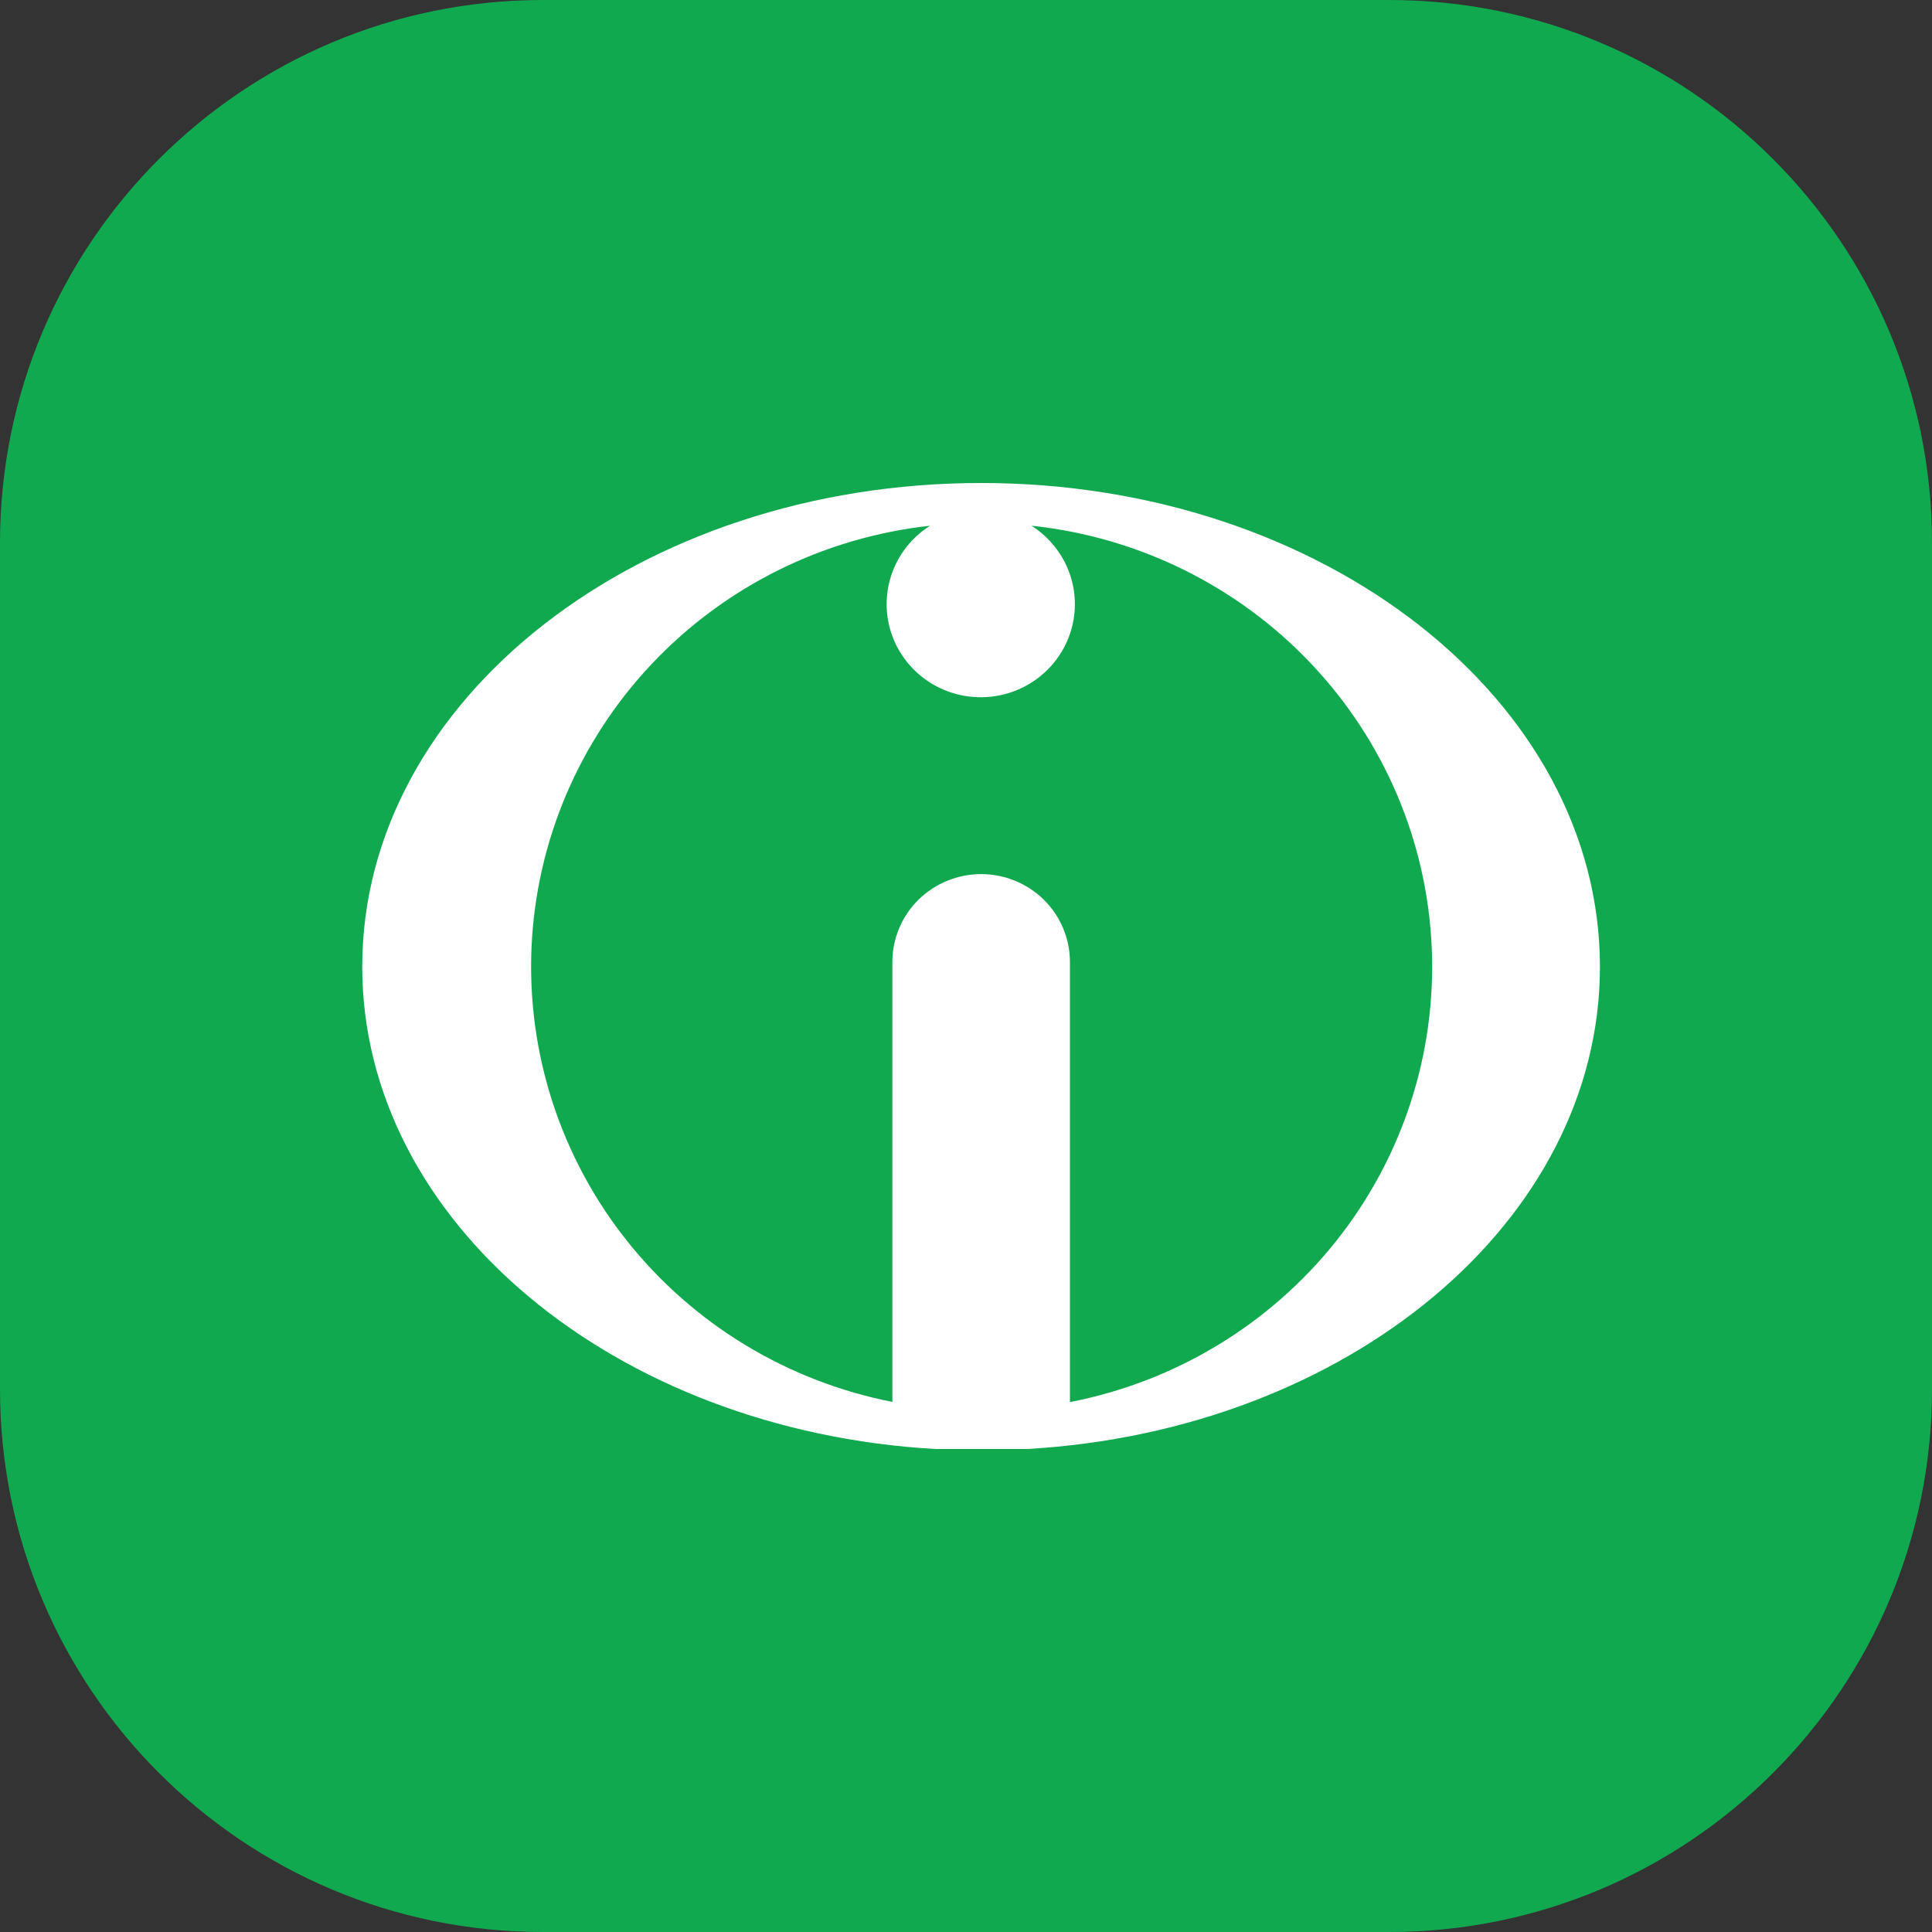 <svg width="64" height="64" viewBox="0 0 64 64" fill="none" xmlns="http://www.w3.org/2000/svg">
<rect x="0" y="0" width="64" height="64" fill="#333333" stroke="none"/>
<g clip-path="url(#clip0_20589_490)">
<path d="M46.016 0H17.984C8.052 0 0 8.052 0 17.984V46.016C0 55.948 8.052 64 17.984 64H46.016C55.948 64 64 55.948 64 46.016V17.984C64 8.052 55.948 0 46.016 0Z" fill="#11A94F"/>
<path fill-rule="evenodd" clip-rule="evenodd" d="M30.978 48C20.377 47.391 12 40.472 12 32.022C12 23.171 21.19 16 32.502 16C43.81 16 53 23.178 53 32.026C53 40.472 44.627 47.391 34.025 48H30.978ZM35.443 31.866V46.44L35.454 46.444C38.941 45.765 42.066 43.873 44.264 41.109C46.461 38.346 47.583 34.896 47.428 31.384C47.273 27.872 45.85 24.531 43.417 21.968C40.985 19.405 37.704 17.789 34.171 17.415C34.546 17.655 34.865 17.971 35.108 18.342C35.443 18.855 35.616 19.454 35.606 20.065C35.595 20.675 35.402 21.269 35.05 21.771C34.699 22.272 34.204 22.659 33.63 22.883C33.056 23.107 32.427 23.156 31.824 23.026C31.221 22.896 30.671 22.592 30.243 22.152C29.815 21.712 29.528 21.157 29.42 20.556C29.311 19.955 29.386 19.335 29.633 18.776C29.881 18.217 30.291 17.743 30.811 17.415C27.285 17.802 24.015 19.425 21.594 21.99C19.172 24.554 17.758 27.891 17.607 31.397C17.456 34.903 18.578 38.347 20.77 41.106C22.963 43.865 26.081 45.757 29.561 46.44V31.866C29.561 31.094 29.871 30.354 30.422 29.808C30.974 29.263 31.722 28.956 32.502 28.956C33.282 28.956 34.03 29.263 34.581 29.808C35.133 30.354 35.443 31.094 35.443 31.866Z" fill="white"/>
</g>
<defs>
<clipPath id="clip0_20589_490">
<rect width="64" height="64" fill="white"/>
</clipPath>
</defs>
</svg>
